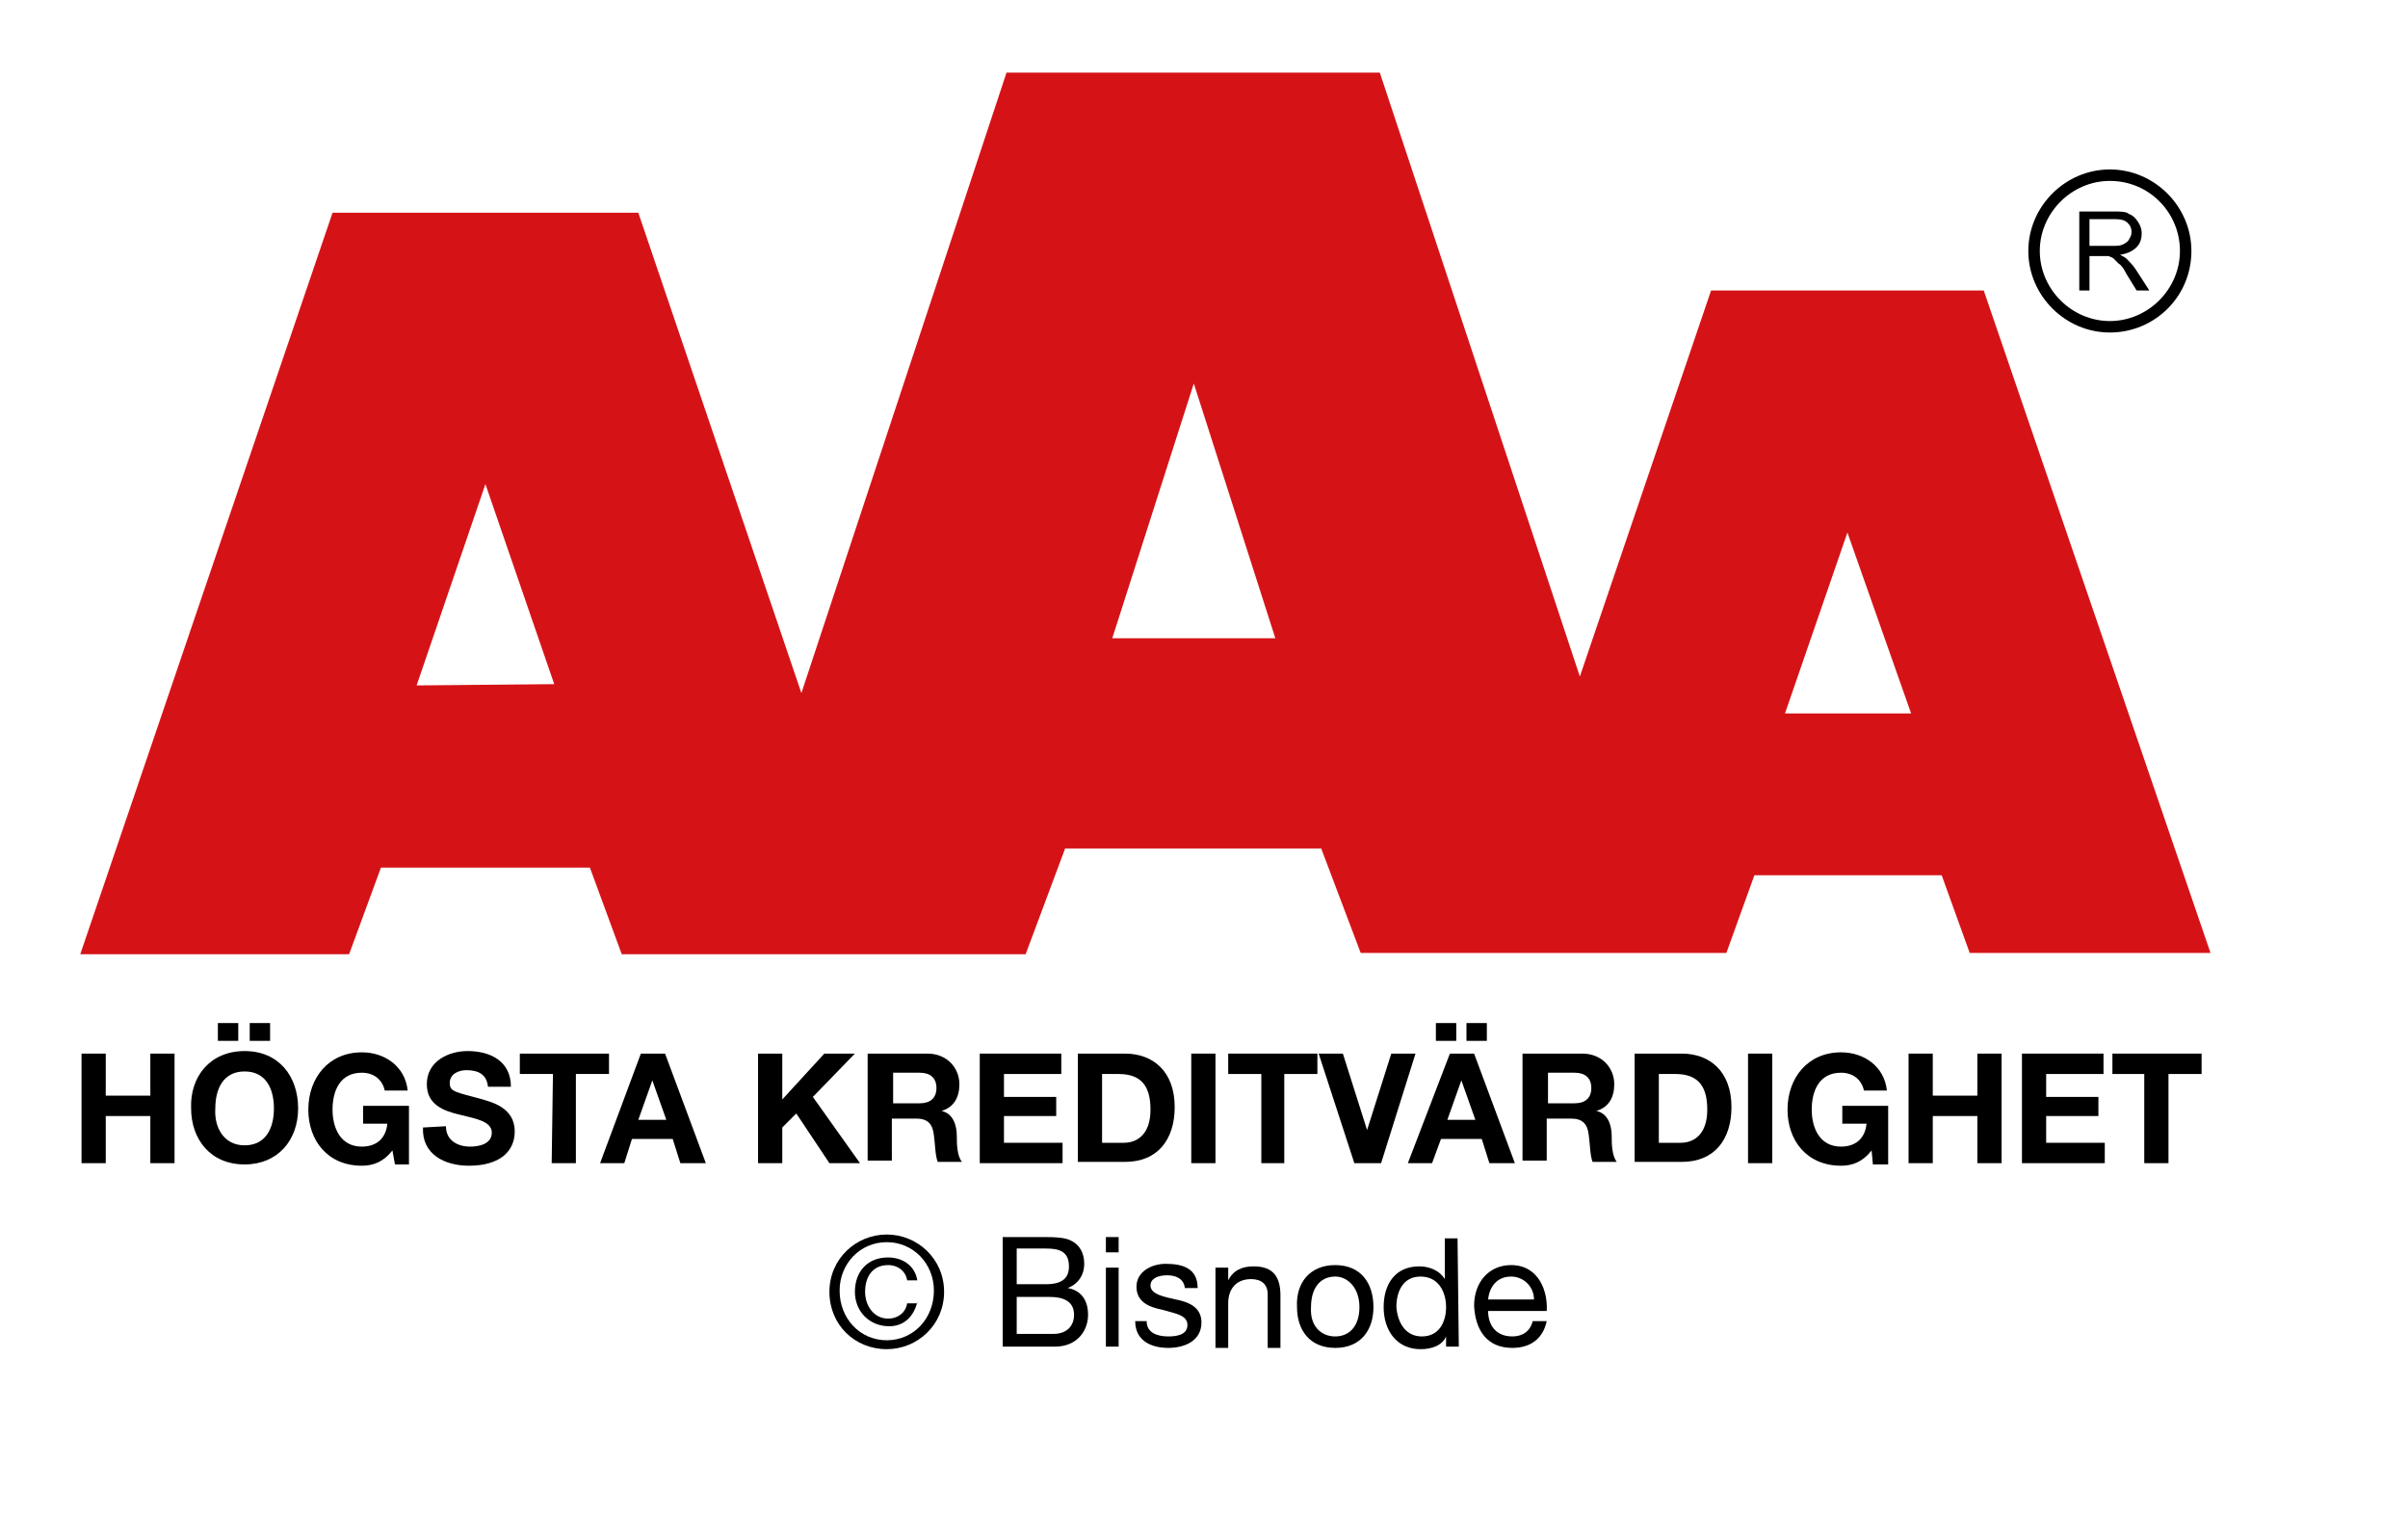 <?xml version="1.0" encoding="utf-8"?>
<!-- Generator: Adobe Illustrator 23.0.3, SVG Export Plug-In . SVG Version: 6.00 Build 0)  -->
<svg version="1.1" id="Lager_1" xmlns="http://www.w3.org/2000/svg" xmlns:xlink="http://www.w3.org/1999/xlink" x="0px" y="0px"
	 viewBox="0 0 189 119" style="enable-background:new 0 0 189 119;" xml:space="preserve">
<style type="text/css">
	.st0{fill:#D51317;}
</style>
<g>
	<path class="st0" d="M155.7,22.8h-21.4L124,53.1L108.3,5.7H79L62.9,54.4L50.1,16.7h-24L6.3,74.9h21.1l2.5-6.8h16.4l2.5,6.8h31.7
		l3.1-8.3h20.1l3.1,8.2h28.7l2.2-6.1h14.7l2.2,6.1h18.9L155.7,22.8z M32.7,53.8L38.1,38l5.4,15.7L32.7,53.8L32.7,53.8z M87.3,50.1
		l6.4-20l6.4,20H87.3z M140.1,56l4.9-14.2l5,14.2H140.1z"/>
	<g>
		<path d="M163.2,22.7v-6.1h2.7c0.5,0,1,0,1.2,0.2c0.3,0.1,0.5,0.3,0.7,0.6c0.2,0.3,0.3,0.6,0.3,0.9c0,0.4-0.1,0.8-0.4,1.1
			c-0.3,0.3-0.7,0.5-1.3,0.6c0.2,0.1,0.4,0.2,0.5,0.3c0.2,0.2,0.5,0.5,0.7,0.8l1.1,1.7h-1l-0.8-1.3c-0.2-0.4-0.4-0.7-0.6-0.8
			c-0.2-0.2-0.3-0.3-0.4-0.4c-0.1-0.1-0.2-0.1-0.4-0.2c-0.1,0-0.2,0-0.4,0H164v2.7h-0.8V22.7z M164,19.3h1.7c0.4,0,0.7,0,0.9-0.1
			s0.4-0.2,0.5-0.4c0.1-0.2,0.2-0.3,0.2-0.6c0-0.3-0.1-0.5-0.3-0.7s-0.5-0.3-1-0.3h-2V19.3z"/>
		<path d="M165.6,26.1c-3.5,0-6.4-2.9-6.4-6.4s2.9-6.4,6.4-6.4s6.4,2.9,6.4,6.4C172,23.3,169.1,26.1,165.6,26.1 M165.6,14.2
			c-3,0-5.5,2.5-5.5,5.5s2.5,5.5,5.5,5.5s5.5-2.5,5.5-5.5S168.7,14.2,165.6,14.2"/>
	</g>
</g>
<path d="M6.4,82.7h1.9V86h3.5v-3.3h1.9v8.6h-1.9v-3.7H8.3v3.7H6.4V82.7z"/>
<path d="M19.2,82.5c2.7,0,4.2,2,4.2,4.5s-1.6,4.4-4.2,4.4c-2.7,0-4.2-2-4.2-4.4C14.9,84.5,16.5,82.5,19.2,82.5z M19.2,89.9
	c1.7,0,2.3-1.4,2.3-2.9s-0.6-2.9-2.3-2.9s-2.3,1.4-2.3,2.9C16.8,88.4,17.5,89.9,19.2,89.9z M17.1,80.3h1.6v1.4h-1.6V80.3z
	 M19.6,80.3h1.6v1.4h-1.6V80.3z"/>
<path d="M30.8,90.3c-0.7,0.9-1.5,1.2-2.4,1.2c-2.7,0-4.2-2-4.2-4.4c0-2.5,1.6-4.5,4.2-4.5c1.8,0,3.4,1.1,3.6,3h-1.8
	c-0.2-0.9-0.9-1.4-1.8-1.4c-1.7,0-2.3,1.4-2.3,2.9c0,1.4,0.6,2.9,2.3,2.9c1.2,0,1.9-0.7,2-1.8h-1.9v-1.4h3.6v4.6H31L30.8,90.3z"/>
<path d="M35,88.4c0,1.1,0.9,1.6,1.9,1.6c0.7,0,1.7-0.2,1.7-1.1s-1.3-1.1-2.5-1.4c-1.3-0.3-2.6-0.8-2.6-2.4c0-1.8,1.7-2.6,3.2-2.6
	c1.8,0,3.4,0.8,3.4,2.8h-1.8c-0.1-1-0.8-1.3-1.7-1.3c-0.6,0-1.3,0.3-1.3,1s0.4,0.7,2.6,1.3c0.6,0.2,2.5,0.6,2.5,2.5
	c0,1.6-1.2,2.7-3.6,2.7c-1.9,0-3.7-0.9-3.6-3L35,88.4L35,88.4z"/>
<path d="M43.4,84.3h-2.6v-1.6h7v1.6h-2.6v7h-1.9L43.4,84.3L43.4,84.3z"/>
<path d="M50.3,82.7h1.9l3.2,8.6h-2l-0.6-1.9h-3.2L49,91.3h-1.9L50.3,82.7z M50.1,87.9h2.2l-1.1-3.1l0,0L50.1,87.9z"/>
<path d="M59.5,82.7h1.9v3.6l3.3-3.6h2.4l-3.3,3.4l3.7,5.2h-2.4l-2.6-3.9l-1.1,1.1v2.8h-1.9C59.5,91.3,59.5,82.7,59.5,82.7z"/>
<path d="M68.2,82.7h4.6c1.5,0,2.5,1.1,2.5,2.4c0,1-0.4,1.8-1.4,2.1l0,0c0.9,0.2,1.2,1.1,1.2,2c0,0.5,0,1.5,0.4,2h-1.9
	c-0.2-0.5-0.2-1.4-0.3-2.1c-0.1-0.9-0.5-1.3-1.4-1.3H70v3.3h-1.9v-8.4H68.2z M70.1,86.6h2.1c0.8,0,1.3-0.4,1.3-1.2
	c0-0.8-0.5-1.2-1.3-1.2h-2.1V86.6z"/>
<path d="M76.9,82.7h6.4v1.6h-4.5v1.8h4.1v1.5h-4.1v2.1h4.6v1.6h-6.5V82.7z"/>
<path d="M84.6,82.7h3.7c2.2,0,3.9,1.4,3.9,4.2c0,2.5-1.3,4.3-3.9,4.3h-3.7V82.7z M86.5,89.7h1.7c1.1,0,2.1-0.7,2.1-2.6
	c0-1.7-0.6-2.8-2.5-2.8h-1.3C86.5,84.3,86.5,89.7,86.5,89.7z"/>
<path d="M93.5,82.7h1.9v8.6h-1.9V82.7z"/>
<path d="M99,84.3h-2.6v-1.6h7v1.6h-2.6v7H99V84.3z"/>
<path d="M108.4,91.3h-2.1l-2.8-8.6h1.9l1.9,6l0,0l1.9-6h1.9L108.4,91.3z"/>
<path d="M113.8,82.7h1.9l3.2,8.6h-2l-0.6-1.9h-3.2l-0.7,1.9h-1.9L113.8,82.7z M112.7,80.3h1.6v1.4h-1.6V80.3z M113.6,87.9h2.2
	l-1.1-3.1l0,0L113.6,87.9z M115.1,80.3h1.6v1.4h-1.6V80.3z"/>
<path d="M119.6,82.7h4.6c1.5,0,2.5,1.1,2.5,2.4c0,1-0.4,1.8-1.4,2.1l0,0c0.9,0.2,1.2,1.1,1.2,2c0,0.5,0,1.5,0.4,2H125
	c-0.2-0.5-0.2-1.4-0.3-2.1c-0.1-0.9-0.5-1.3-1.4-1.3h-1.9v3.3h-1.9v-8.4H119.6z M121.5,86.6h2.1c0.8,0,1.3-0.4,1.3-1.2
	c0-0.8-0.5-1.2-1.3-1.2h-2.1V86.6z"/>
<path d="M128.3,82.7h3.7c2.2,0,3.9,1.4,3.9,4.2c0,2.5-1.3,4.3-3.9,4.3h-3.7V82.7z M130.2,89.7h1.7c1.1,0,2.1-0.7,2.1-2.6
	c0-1.7-0.6-2.8-2.5-2.8h-1.3V89.7z"/>
<path d="M137.2,82.7h1.9v8.6h-1.9V82.7z"/>
<path d="M146.9,90.3c-0.7,0.9-1.5,1.2-2.4,1.2c-2.7,0-4.2-2-4.2-4.4c0-2.5,1.6-4.5,4.2-4.5c1.8,0,3.4,1.1,3.6,3h-1.8
	c-0.2-0.9-0.9-1.4-1.8-1.4c-1.7,0-2.3,1.4-2.3,2.9c0,1.4,0.6,2.9,2.3,2.9c1.2,0,1.9-0.7,2-1.8h-1.9v-1.4h3.6v4.6H147L146.9,90.3z"/>
<path d="M149.8,82.7h1.9V86h3.5v-3.3h1.9v8.6h-1.9v-3.7h-3.5v3.7h-1.9V82.7z"/>
<path d="M158.7,82.7h6.4v1.6h-4.5v1.8h4.1v1.5h-4.1v2.1h4.6v1.6h-6.5V82.7z"/>
<path d="M168.4,84.3h-2.6v-1.6h7v1.6h-2.6v7h-1.9v-7H168.4z"/>
<path d="M69.6,96.9c2.4,0,4.5,1.9,4.5,4.5s-2.1,4.5-4.5,4.5c-2.5,0-4.5-1.9-4.5-4.5S67.2,96.9,69.6,96.9z M69.6,105.2
	c2.1,0,3.7-1.7,3.7-3.9c0-2.1-1.6-3.8-3.7-3.8s-3.7,1.7-3.7,3.8C65.9,103.5,67.5,105.2,69.6,105.2z M72,102.2
	c-0.3,1.2-1.1,1.9-2.2,1.9c-1.6,0-2.7-1.2-2.7-2.7c0-1.6,1-2.7,2.6-2.7c1.1,0,2.1,0.6,2.3,1.8h-0.8c-0.1-0.7-0.7-1.2-1.5-1.2
	c-1.2,0-1.8,0.9-1.8,2.1c0,1.1,0.7,2.1,1.8,2.1c0.8,0,1.4-0.5,1.5-1.2H72V102.2z"/>
<path d="M78.7,97.1h3.1c0.8,0,1.8,0,2.3,0.3c0.6,0.3,1,0.9,1,1.8s-0.5,1.6-1.3,1.9l0,0c1.1,0.2,1.6,1,1.6,2.1c0,1.3-0.9,2.5-2.6,2.5
	h-4.1C78.7,105.7,78.7,97.1,78.7,97.1z M79.8,100.8h2.3c1.3,0,1.8-0.5,1.8-1.4c0-1.2-0.8-1.4-1.8-1.4h-2.3
	C79.8,98,79.8,100.8,79.8,100.8z M79.8,104.7h2.9c1,0,1.6-0.6,1.6-1.5c0-1.1-0.9-1.4-1.9-1.4h-2.6C79.8,101.8,79.8,104.7,79.8,104.7
	z"/>
<path d="M87.8,98.3h-1v-1.2h1V98.3z M86.8,99.5h1v6.2h-1V99.5z"/>
<path d="M90,103.7c0,0.9,0.8,1.2,1.7,1.2c0.6,0,1.5-0.1,1.5-0.9s-1-0.9-2-1.2c-1-0.2-2-0.6-2-1.8c0-1.2,1.2-1.8,2.3-1.8
	c1.4,0,2.5,0.4,2.5,1.9h-1c-0.1-0.8-0.8-1-1.4-1s-1.3,0.2-1.3,0.8c0,0.7,1.1,0.9,2,1.1c1,0.2,2,0.6,2,1.8c0,1.5-1.4,2-2.6,2
	c-1.4,0-2.6-0.6-2.6-2.1H90z"/>
<path d="M95.4,99.5h1v1l0,0c0.4-0.8,1.1-1.1,2-1.1c1.6,0,2.1,0.9,2.1,2.3v4.1h-1v-4.2c0-0.8-0.5-1.2-1.3-1.2c-1.2,0-1.8,0.8-1.8,1.9
	v3.5h-1C95.4,105.8,95.4,99.5,95.4,99.5z"/>
<path d="M104.8,99.3c2,0,3,1.4,3,3.3c0,1.8-1,3.2-3,3.2s-3-1.4-3-3.2C101.7,100.7,102.8,99.3,104.8,99.3z M104.8,104.9
	c1.1,0,1.9-0.8,1.9-2.3s-0.9-2.4-1.9-2.4c-1.1,0-1.9,0.8-1.9,2.4C102.8,104.1,103.7,104.9,104.8,104.9z"/>
<path d="M114.5,105.7h-1v-0.8l0,0c-0.3,0.7-1.1,1-2,1c-1.9,0-2.9-1.5-2.9-3.3s0.9-3.2,2.8-3.2c0.6,0,1.5,0.2,2,1l0,0v-3.2h1
	L114.5,105.7L114.5,105.7z M111.6,104.9c1.4,0,1.9-1.2,1.9-2.3c0-1.2-0.6-2.4-2-2.4s-1.9,1.2-1.9,2.4
	C109.7,103.8,110.3,104.9,111.6,104.9z"/>
<path d="M121.4,103.7c-0.3,1.4-1.3,2.1-2.7,2.1c-2,0-2.9-1.4-3-3.3c0-1.9,1.2-3.2,2.9-3.2c2.2,0,2.9,2.1,2.8,3.6h-4.6
	c0,1.1,0.6,2,1.9,2c0.8,0,1.4-0.4,1.6-1.2H121.4z M120.4,102c0-1-0.8-1.8-1.8-1.8c-1.1,0-1.7,0.8-1.8,1.8H120.4z"/>
</svg>
